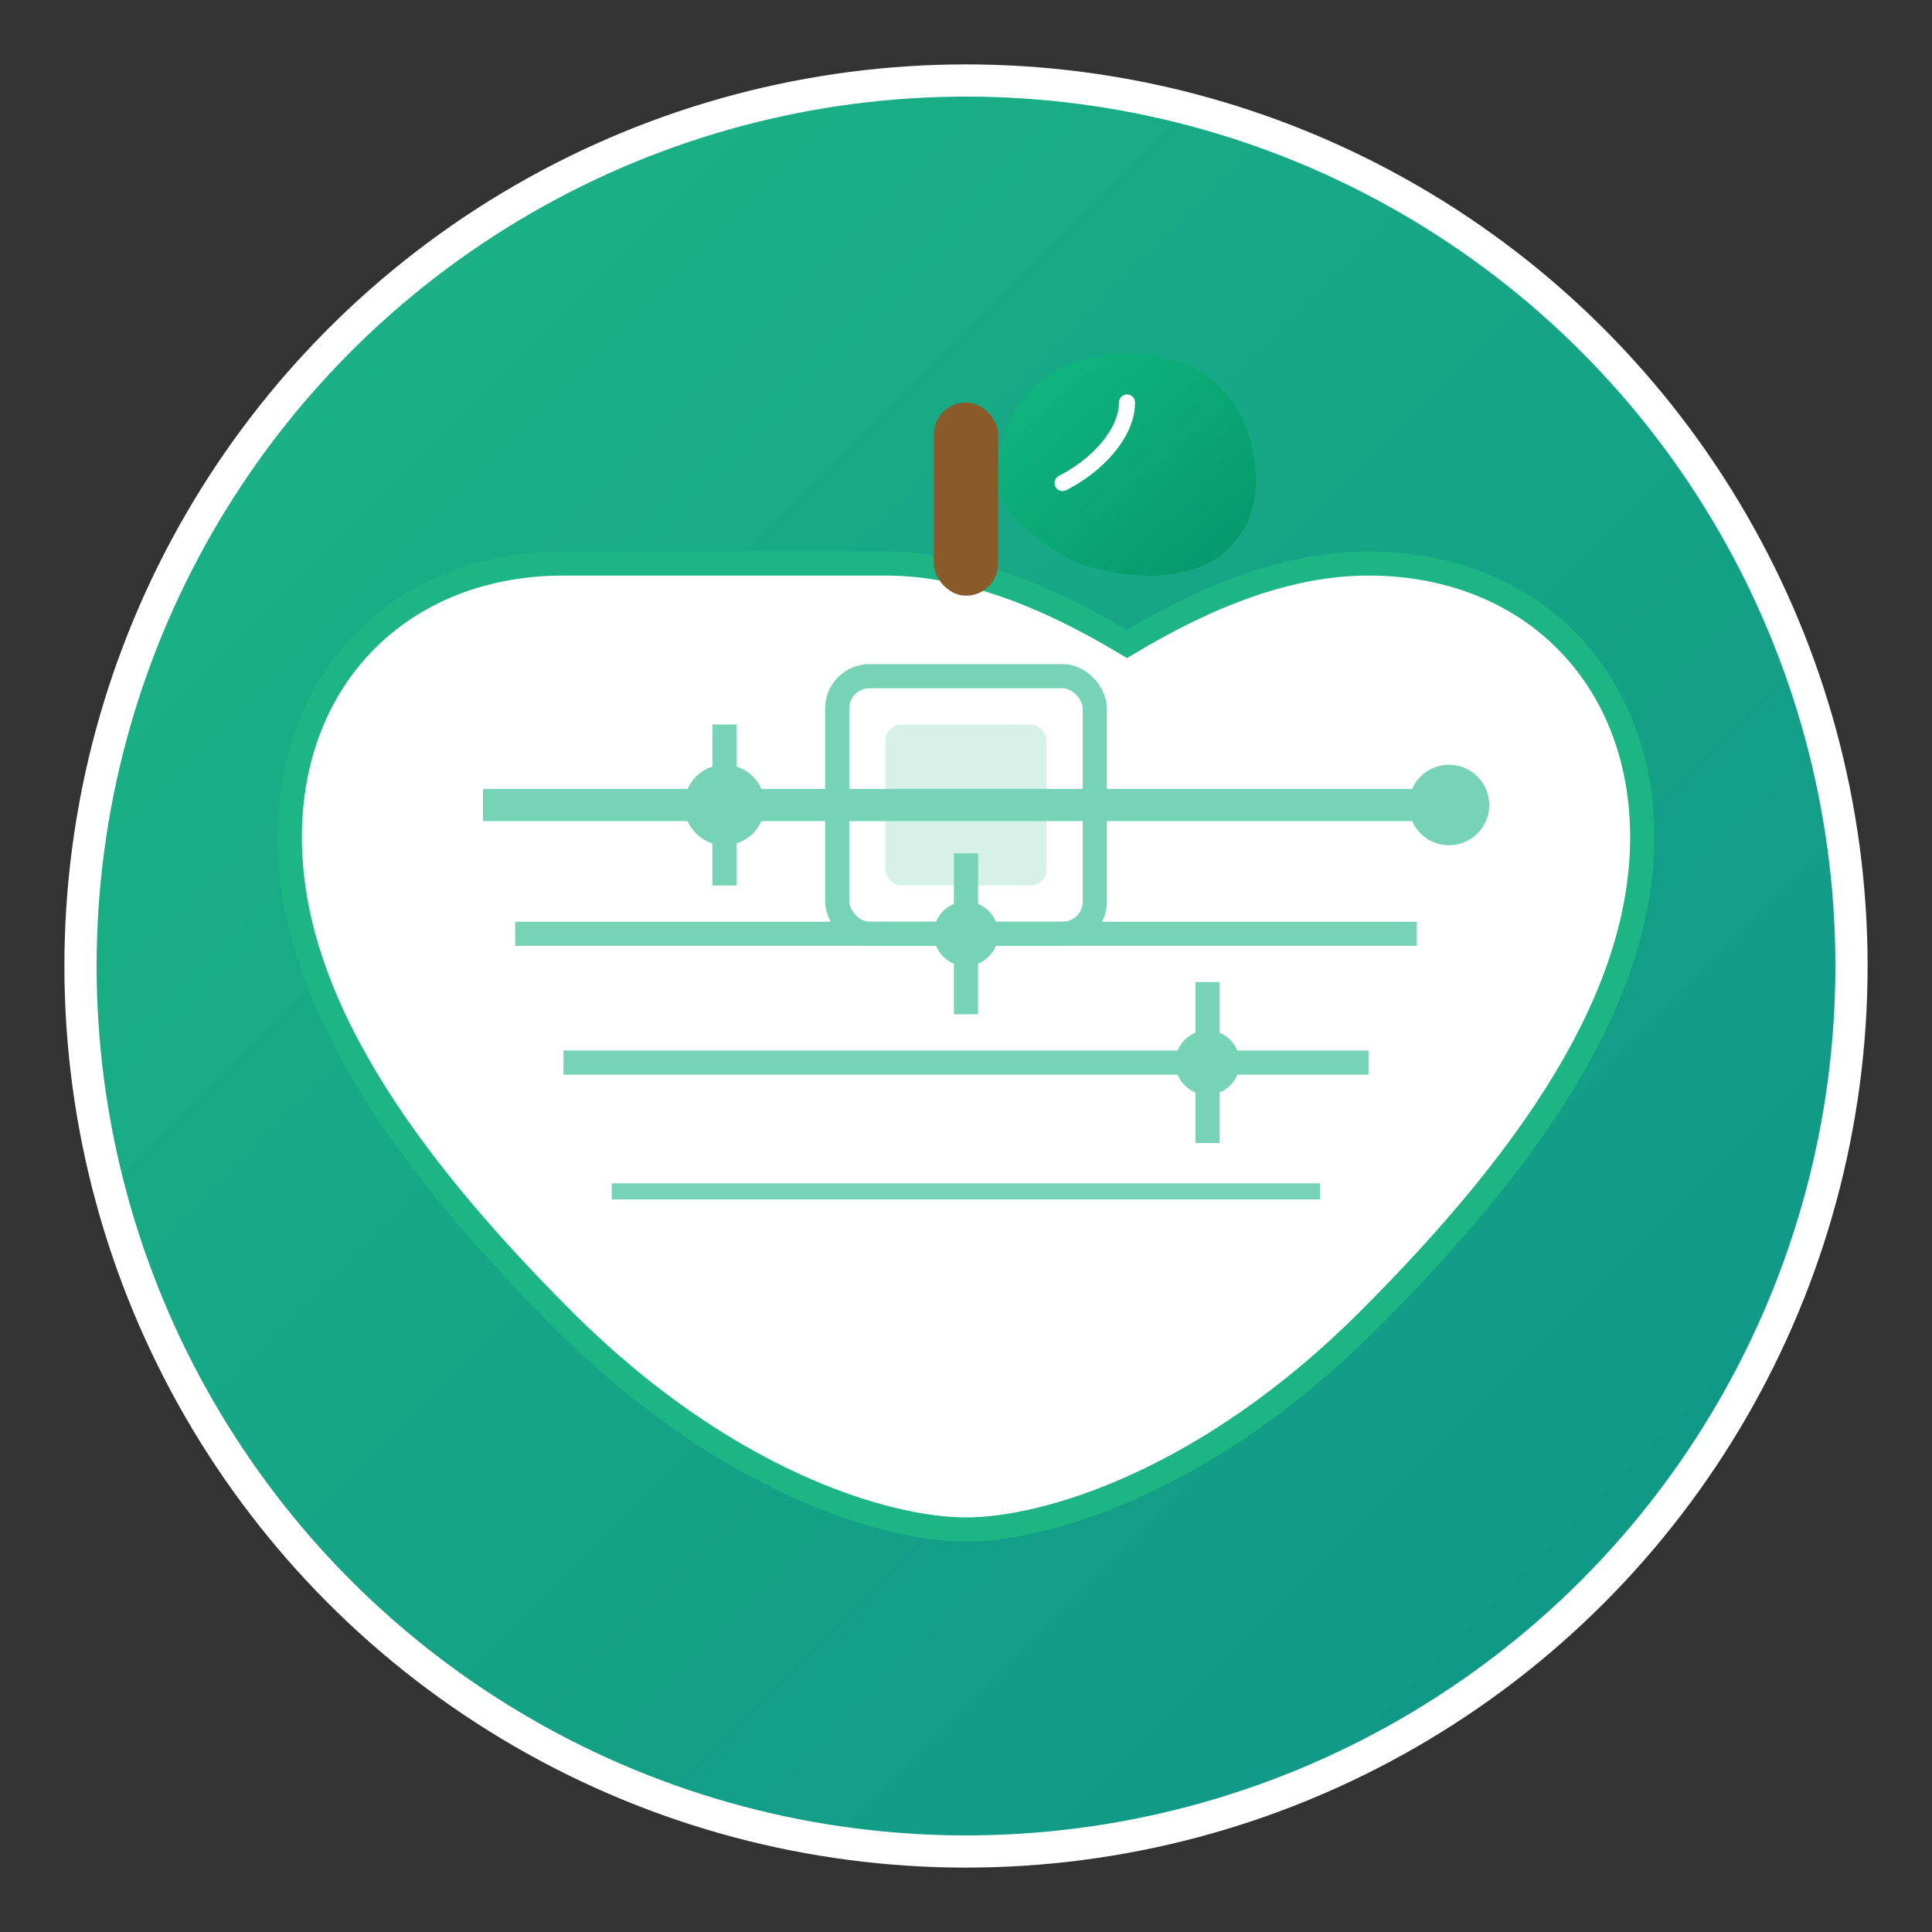 <svg xmlns="http://www.w3.org/2000/svg" width="24" height="24" viewBox="0 0 24 24" fill="none">
  <rect x="0" y="0" width="24" height="24" fill="#333333" stroke="none"/>
  <!-- Background gradient circle -->
  <defs>
    <linearGradient id="bgGradient" x1="0%" y1="0%" x2="100%" y2="100%">
      <stop offset="0%" stop-color="#1DB584" />
      <stop offset="100%" stop-color="#0D9488" />
    </linearGradient>
    <linearGradient id="leafGradient" x1="0%" y1="0%" x2="100%" y2="100%">
      <stop offset="0%" stop-color="#10B981" />
      <stop offset="100%" stop-color="#059669" />
    </linearGradient>
  </defs>
  
  <circle cx="12" cy="12" r="11" fill="url(#bgGradient)" stroke="#ffffff" stroke-width="0.4"/>
  
  <!-- Main apple shape -->
  <path 
    d="M7 7C5 7 3.6 8.4 3.6 10.4C3.6 12.4 5 14.4 7 16.4C9 18.4 11 19 12 19C13 19 15 18.4 17 16.4C19 14.4 20.4 12.4 20.4 10.4C20.4 8.4 19 7 17 7C16 7 15 7.4 14 8C13 7.4 12 7 11 7C10 7 9 7 8 7C7.6 7 7.2 7 7 7Z" 
    fill="#ffffff" 
    stroke="#1DB584" 
    stroke-width="0.3"
  />
  
  <!-- Apple stem -->
  <rect x="11.6" y="5" width="0.8" height="2.4" rx="0.4" fill="#8B5A2B"/>
  
  <!-- Leaf on stem -->
  <path 
    d="M12.4 6C12.4 5 13 4.4 14 4.4C15 4.4 15.6 5 15.6 6C15.6 6.4 15.4 6.8 15 7C14.6 7.2 14 7.2 13.4 7C13 6.8 12.4 6.4 12.4 6Z" 
    fill="url(#leafGradient)"
  />
  
  <!-- Leaf vein -->
  <path 
    d="M14 5C14 5.4 13.6 5.8 13.2 6" 
    stroke="#ffffff" 
    stroke-width="0.2" 
    fill="none"
    stroke-linecap="round"
  />
  
  <!-- Digital circuit pattern inside apple -->
  <g opacity="0.6">
    <!-- Horizontal lines -->
    <line x1="6" y1="10" x2="18" y2="10" stroke="#1DB584" stroke-width="0.4"/>
    <line x1="6.4" y1="11.6" x2="17.6" y2="11.6" stroke="#1DB584" stroke-width="0.3"/>
    <line x1="7" y1="13.2" x2="17" y2="13.2" stroke="#1DB584" stroke-width="0.3"/>
    <line x1="7.6" y1="14.8" x2="16.4" y2="14.8" stroke="#1DB584" stroke-width="0.2"/>
    
    <!-- Vertical connections -->
    <line x1="9" y1="9" x2="9" y2="11" stroke="#1DB584" stroke-width="0.3"/>
    <line x1="12" y1="10.6" x2="12" y2="12.6" stroke="#1DB584" stroke-width="0.3"/>
    <line x1="15" y1="12.2" x2="15" y2="14.2" stroke="#1DB584" stroke-width="0.3"/>
    
    <!-- Circuit nodes -->
    <circle cx="9" cy="10" r="0.5" fill="#1DB584"/>
    <circle cx="12" cy="11.6" r="0.4" fill="#1DB584"/>
    <circle cx="15" cy="13.2" r="0.4" fill="#1DB584"/>
    <circle cx="18" cy="10" r="0.5" fill="#1DB584"/>
    
    <!-- Microchip symbol -->
    <rect x="10.4" y="8.4" width="3.2" height="3.2" rx="0.4" fill="none" stroke="#1DB584" stroke-width="0.3"/>
    <rect x="11" y="9" width="2" height="2" rx="0.2" fill="#1DB584" opacity="0.3"/>
  </g>
  
  <!-- Highlight effect -->
  <ellipse cx="9" cy="8" rx="1.6" ry="0.8" fill="#ffffff" opacity="0.3"/>
</svg>
